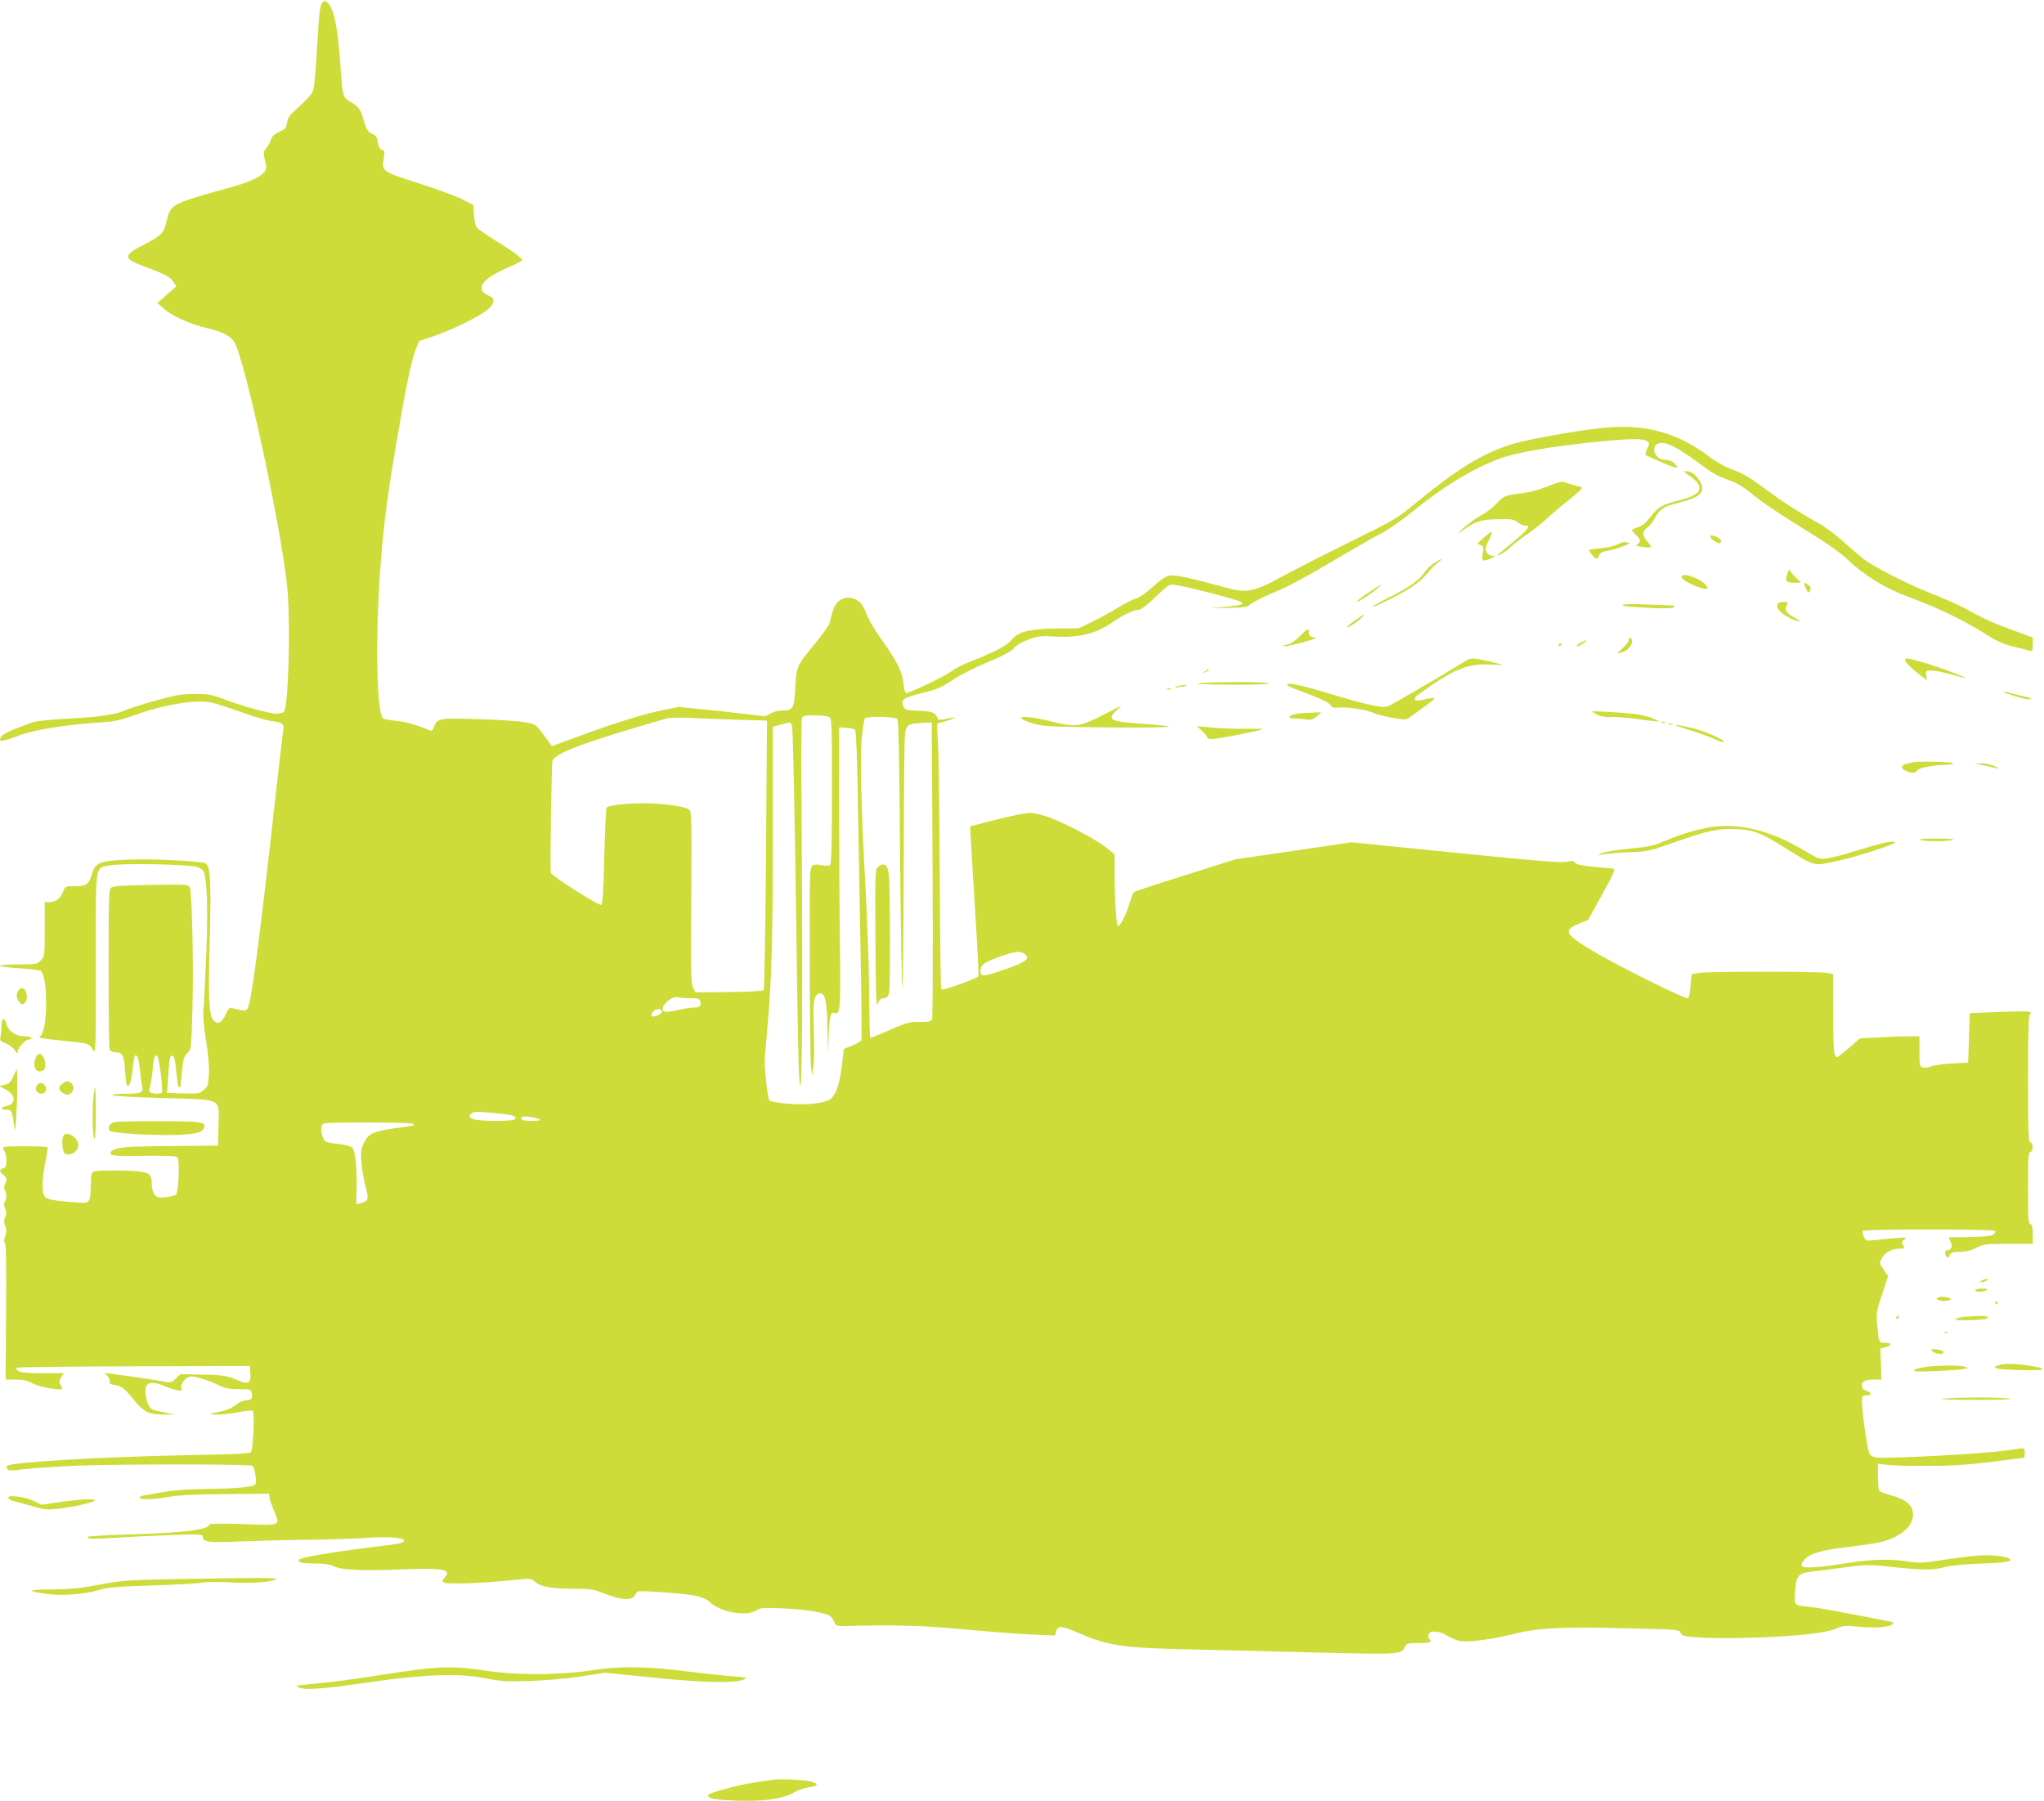 <?xml version="1.0" standalone="no"?>
<!DOCTYPE svg PUBLIC "-//W3C//DTD SVG 20010904//EN"
 "http://www.w3.org/TR/2001/REC-SVG-20010904/DTD/svg10.dtd">
<svg version="1.0" xmlns="http://www.w3.org/2000/svg"
 width="1280pt" height="1128pt" viewBox="0 0 1280 1128"
 preserveAspectRatio="xMidYMid meet">
<g transform="translate(0,1128) scale(0.1,-0.1)"
fill="#cddc39" stroke="none">
<path d="M2017 11262 c-13 -14 -19 -67 -31 -274 -11 -189 -18 -264 -30 -286
-8 -16 -47 -58 -85 -92 -59 -52 -70 -68 -73 -97 -2 -20 -10 -39 -18 -43 -62
-29 -74 -38 -83 -65 -5 -16 -19 -40 -29 -52 -20 -22 -21 -32 -2 -105 14 -58
-68 -103 -286 -159 -63 -17 -155 -44 -204 -61 -99 -35 -115 -51 -135 -142 -14
-65 -32 -82 -140 -138 -135 -70 -133 -87 16 -142 119 -44 149 -61 170 -93 l17
-26 -59 -52 -59 -53 35 -31 c50 -47 161 -98 272 -125 98 -24 137 -43 169 -80
64 -75 305 -1190 338 -1559 20 -232 6 -730 -22 -764 -6 -7 -27 -13 -46 -13
-43 0 -216 48 -333 92 -73 28 -97 32 -179 32 -81 0 -117 -6 -250 -43 -85 -24
-167 -50 -182 -57 -55 -28 -161 -44 -353 -54 -118 -6 -211 -16 -233 -24 -20
-8 -68 -26 -107 -41 -64 -24 -95 -46 -95 -67 0 -15 29 -8 123 27 97 36 293 67
512 81 83 5 121 14 220 49 178 64 377 96 470 75 28 -6 111 -33 186 -60 74 -27
160 -52 190 -56 64 -8 81 -19 74 -48 -3 -11 -27 -223 -55 -471 -84 -757 -137
-1168 -161 -1258 -11 -42 -17 -43 -100 -22 -22 6 -27 2 -44 -35 -25 -55 -51
-69 -77 -42 -30 29 -35 138 -24 532 9 345 3 441 -29 454 -35 13 -325 28 -460
23 -198 -6 -228 -17 -250 -93 -18 -63 -34 -74 -110 -74 -56 0 -57 0 -72 -39
-16 -40 -46 -61 -88 -61 l-25 0 0 -170 c0 -168 0 -171 -25 -195 -23 -24 -30
-25 -140 -25 -63 0 -115 -4 -115 -9 0 -4 55 -11 122 -15 68 -4 128 -12 134
-17 45 -37 43 -372 -2 -406 -19 -14 -14 -15 161 -33 139 -15 143 -15 166 -53
19 -32 19 -29 19 539 0 653 -9 596 96 615 73 14 483 6 536 -10 20 -6 39 -19
43 -28 22 -58 28 -232 17 -513 -7 -162 -14 -321 -18 -352 -4 -39 2 -104 16
-194 14 -85 21 -164 18 -211 -3 -68 -6 -78 -32 -99 -26 -23 -34 -24 -129 -22
l-102 3 3 25 c1 14 5 67 8 118 6 78 9 92 23 90 13 -3 18 -23 25 -101 5 -53 12
-97 17 -97 5 0 9 3 9 8 0 4 5 47 10 95 7 74 13 92 33 111 24 23 25 25 32 270
8 278 -2 741 -17 770 -9 17 -24 18 -243 14 -176 -2 -236 -7 -249 -17 -14 -12
-16 -63 -16 -506 0 -272 3 -500 6 -509 4 -9 18 -16 33 -16 48 0 58 -17 64
-114 4 -49 9 -91 12 -94 14 -14 26 21 35 98 5 45 12 85 14 87 14 14 25 -16 32
-85 4 -42 10 -89 14 -103 12 -41 -5 -49 -104 -49 -56 0 -86 -4 -81 -9 6 -5
149 -14 319 -18 378 -11 348 4 344 -177 l-3 -121 -260 -2 c-143 -1 -288 -4
-322 -8 -66 -7 -101 -24 -88 -44 5 -10 57 -12 206 -10 133 2 203 -1 210 -8 15
-15 8 -218 -8 -234 -7 -7 -37 -14 -66 -17 -48 -4 -56 -2 -71 19 -9 13 -16 42
-16 64 0 53 -9 65 -56 75 -44 11 -267 13 -302 4 -20 -6 -22 -13 -23 -78 -2
-109 -7 -121 -55 -119 -151 9 -214 19 -231 36 -23 23 -21 116 3 230 9 42 15
79 12 82 -7 7 -268 9 -275 1 -4 -4 -2 -16 5 -26 7 -11 12 -38 12 -61 0 -32 -4
-42 -20 -46 -26 -7 -25 -20 3 -43 20 -17 21 -21 10 -51 -9 -22 -9 -37 -3 -43
13 -13 13 -59 0 -72 -6 -6 -6 -20 2 -41 9 -24 9 -38 0 -57 -8 -18 -8 -32 1
-55 9 -24 9 -38 -1 -63 -8 -22 -8 -35 -1 -44 7 -9 9 -148 7 -433 l-3 -421 62
0 c46 0 73 -6 110 -25 45 -24 183 -47 183 -31 0 3 -5 15 -12 25 -9 15 -8 24 5
45 l17 26 -133 0 c-100 0 -138 4 -153 14 -16 13 -17 15 -3 21 9 3 339 7 735 8
l719 2 3 -48 c4 -55 -12 -68 -62 -48 -86 36 -109 40 -239 42 l-137 3 -29 -28
c-28 -27 -31 -27 -83 -17 -48 9 -182 29 -313 46 l-50 7 19 -21 c10 -11 16 -27
13 -35 -4 -11 5 -16 36 -21 42 -8 56 -19 131 -110 49 -59 87 -75 173 -74 l68
1 -65 12 c-36 7 -71 16 -79 20 -34 21 -54 129 -29 154 17 17 57 14 106 -8 23
-10 58 -22 78 -26 34 -6 36 -5 29 15 -7 25 33 71 63 71 29 0 123 -30 174 -56
37 -19 63 -24 122 -24 72 0 76 -1 82 -24 8 -33 -2 -46 -35 -46 -16 0 -44 -13
-65 -29 -23 -19 -59 -34 -94 -41 -80 -16 -84 -18 -26 -19 29 -1 88 6 133 14
45 9 87 13 93 9 14 -9 4 -240 -11 -258 -8 -10 -103 -14 -373 -19 -546 -10
-1129 -44 -1152 -67 -7 -7 -6 -14 2 -22 9 -9 33 -9 104 1 50 6 200 16 332 22
256 10 1079 10 1096 -1 15 -9 30 -103 19 -116 -14 -17 -117 -27 -304 -29 -108
-1 -205 -8 -265 -18 -52 -10 -110 -20 -128 -23 -18 -3 -30 -9 -27 -15 9 -13
77 -11 185 7 67 11 172 16 360 17 l265 2 3 -25 c2 -14 15 -51 29 -84 39 -93
45 -90 -197 -81 -140 4 -210 3 -210 -3 0 -32 -153 -51 -476 -61 -151 -5 -278
-11 -281 -15 -15 -15 14 -16 178 -6 96 6 256 13 357 17 164 5 182 4 182 -10 0
-35 36 -40 225 -31 99 4 281 9 405 10 124 1 290 6 370 11 137 10 241 5 257
-10 15 -15 -16 -25 -112 -36 -319 -38 -545 -76 -545 -91 0 -17 24 -22 103 -22
55 0 91 -5 112 -15 46 -25 177 -32 396 -23 301 12 352 3 302 -52 -15 -17 -15
-21 -3 -29 18 -12 240 -5 419 14 123 13 124 13 151 -9 38 -33 97 -43 237 -44
113 0 128 -2 200 -31 99 -40 173 -44 188 -12 5 13 14 24 20 26 20 7 292 -13
356 -26 41 -9 74 -22 88 -36 67 -67 233 -98 296 -57 25 17 43 18 169 13 78 -3
177 -14 220 -24 78 -18 81 -20 106 -73 5 -11 22 -15 56 -14 312 9 487 4 749
-20 154 -15 346 -29 426 -33 l146 -6 7 27 c9 36 36 34 133 -8 194 -84 273 -96
708 -106 193 -5 559 -14 813 -20 497 -12 509 -12 530 36 11 22 17 24 87 24 73
0 86 5 65 26 -14 14 -2 44 19 45 36 3 58 -4 107 -32 36 -20 65 -29 97 -29 70
0 192 18 302 46 159 39 298 47 690 37 343 -8 350 -8 359 -29 8 -19 21 -22 99
-28 127 -9 304 -7 502 4 211 12 317 27 376 52 41 17 56 18 140 10 99 -10 192
-3 211 16 8 8 5 12 -13 16 -290 57 -445 86 -494 91 -115 12 -108 5 -104 94 5
94 20 118 83 125 22 3 115 15 206 27 162 21 169 22 320 5 192 -20 253 -20 327
-1 32 9 119 18 193 21 163 6 220 12 220 24 0 16 -73 30 -153 30 -43 0 -154
-12 -245 -26 -155 -24 -173 -25 -247 -13 -109 17 -226 14 -375 -10 -168 -27
-262 -34 -280 -22 -13 9 -12 14 6 38 29 39 99 62 234 79 216 26 265 36 320 60
84 38 130 91 130 149 0 58 -45 96 -141 121 -35 9 -67 21 -71 28 -4 6 -8 46 -8
89 l0 79 68 -7 c37 -3 94 -6 127 -5 33 0 121 0 195 0 83 0 209 10 327 25 106
14 195 25 198 25 3 0 5 14 5 30 0 34 -1 34 -85 20 -89 -15 -421 -38 -661 -46
-243 -7 -222 -15 -243 91 -14 73 -31 217 -31 262 0 28 3 33 24 33 37 0 40 17
6 29 -22 7 -30 16 -30 34 0 28 21 37 84 37 l38 0 -3 97 -4 97 33 9 c42 13 41
27 -3 27 -40 0 -40 1 -50 118 -6 66 -3 83 31 186 l38 114 -28 40 c-26 39 -27
41 -12 71 20 37 63 61 111 61 33 0 34 1 23 21 -11 17 -10 22 7 36 22 17 21 17
-178 -3 -61 -6 -63 -6 -75 21 -7 14 -10 31 -7 36 8 12 822 12 829 0 3 -5 -1
-15 -10 -22 -12 -10 -55 -14 -148 -16 -72 -1 -132 -2 -133 -2 -1 -1 4 -13 12
-28 15 -29 5 -53 -21 -53 -16 0 -18 -18 -5 -39 7 -11 11 -9 20 8 10 17 21 21
65 21 36 0 68 8 102 25 46 23 59 25 202 25 l152 0 0 59 c0 43 -4 60 -15 65
-13 4 -15 39 -15 226 0 187 2 222 15 226 19 8 19 53 0 60 -13 5 -15 59 -15
398 0 285 3 395 12 404 20 20 -7 21 -197 14 l-180 -7 -5 -155 -5 -155 -100 -5
c-55 -3 -113 -11 -130 -18 -16 -7 -40 -11 -52 -7 -22 5 -23 10 -23 100 l0 95
-63 0 c-35 0 -119 -3 -187 -7 l-123 -6 -66 -58 c-36 -32 -71 -59 -77 -59 -20
0 -24 40 -24 282 l0 237 -37 8 c-49 10 -744 10 -804 0 l-46 -8 -6 -71 c-3 -39
-10 -75 -15 -80 -5 -5 -110 42 -258 116 -269 135 -405 213 -463 263 -45 40
-37 59 40 90 l54 21 82 149 c79 143 92 173 75 173 -5 0 -58 5 -118 11 -77 7
-112 15 -121 26 -10 13 -19 14 -51 6 -31 -8 -181 4 -694 56 l-654 66 -365 -54
-364 -53 -315 -100 c-173 -54 -318 -102 -321 -106 -3 -4 -16 -38 -28 -77 -23
-71 -56 -135 -70 -135 -10 0 -21 163 -21 322 l0 128 -57 45 c-67 52 -257 152
-361 189 -40 14 -92 26 -115 25 -23 0 -116 -19 -207 -42 l-165 -42 3 -55 c1
-30 14 -239 28 -463 14 -224 24 -414 21 -421 -6 -14 -224 -92 -233 -83 -3 3
-7 315 -9 694 -2 378 -6 752 -10 829 l-8 142 58 16 c69 21 69 29 0 14 -32 -7
-50 -7 -52 -1 -14 40 -32 48 -118 52 -81 3 -87 5 -98 28 -18 41 0 54 119 83
93 23 121 35 187 80 45 30 140 79 220 112 101 42 149 68 167 89 16 19 50 39
92 54 61 22 78 24 175 18 141 -7 244 18 342 85 77 53 137 81 169 82 15 0 52
28 108 81 80 77 87 81 122 76 71 -9 401 -95 416 -108 17 -15 0 -20 -100 -29
l-99 -8 117 1 c104 2 119 4 140 23 13 12 68 40 123 64 120 50 209 97 452 242
101 59 214 124 251 142 37 19 120 77 185 130 192 156 363 261 528 326 113 45
335 84 648 115 190 19 272 19 295 2 17 -13 17 -15 1 -46 -9 -18 -13 -37 -8
-41 4 -4 52 -26 105 -48 82 -34 96 -38 88 -22 -13 24 -42 40 -72 40 -59 0 -95
75 -48 100 41 22 126 -19 269 -128 62 -48 108 -74 164 -94 56 -19 99 -43 145
-81 81 -66 203 -148 399 -268 88 -54 174 -116 213 -153 104 -100 238 -182 386
-236 189 -70 349 -148 494 -241 54 -34 99 -54 160 -69 47 -11 93 -23 103 -26
14 -5 17 1 17 39 l0 44 -116 43 c-131 47 -211 84 -299 135 -33 19 -130 62
-215 96 -158 62 -362 166 -435 222 -22 17 -78 66 -125 108 -47 42 -116 93
-155 114 -118 65 -225 134 -343 222 -84 62 -134 91 -190 111 -49 18 -101 46
-144 79 -199 153 -407 210 -665 184 -171 -17 -496 -76 -588 -107 -181 -60
-330 -152 -575 -353 -133 -110 -140 -114 -426 -255 -160 -79 -355 -178 -433
-221 -169 -92 -214 -101 -341 -66 -226 62 -323 83 -356 76 -24 -4 -58 -27
-105 -70 -43 -40 -84 -68 -107 -74 -20 -6 -71 -31 -112 -57 -41 -26 -113 -65
-160 -88 l-85 -41 -135 -1 c-167 -2 -242 -19 -282 -68 -32 -39 -107 -79 -241
-131 -54 -20 -118 -52 -142 -71 -41 -31 -257 -134 -281 -134 -6 0 -14 25 -16
58 -7 72 -38 136 -131 267 -39 54 -80 122 -92 150 -32 77 -43 94 -77 111 -40
21 -91 11 -118 -23 -18 -23 -27 -48 -44 -123 -3 -14 -44 -72 -91 -129 -116
-140 -118 -145 -125 -280 -6 -129 -14 -141 -84 -141 -23 0 -55 -9 -74 -20 -18
-11 -36 -19 -40 -16 -4 2 -125 16 -270 32 l-263 27 -105 -22 c-122 -25 -328
-90 -538 -169 l-150 -55 -20 28 c-83 114 -77 109 -151 122 -39 7 -169 16 -290
19 -243 8 -259 5 -277 -47 -8 -23 -15 -28 -27 -23 -77 33 -149 54 -208 59 -39
4 -76 11 -83 15 -46 28 -51 596 -9 1055 19 215 41 374 90 664 61 360 94 519
122 590 l22 55 95 32 c117 41 282 122 333 164 47 40 50 74 8 88 -16 6 -34 19
-40 29 -23 44 32 93 172 153 42 18 77 36 77 41 0 12 -68 62 -174 127 -54 34
-104 69 -112 80 -7 10 -14 45 -16 78 l-3 59 -60 32 c-33 18 -158 65 -277 103
-243 79 -237 75 -224 164 6 37 4 44 -12 48 -13 4 -21 18 -26 47 -5 31 -12 44
-29 50 -31 12 -43 29 -57 79 -19 73 -31 91 -81 122 -56 34 -52 22 -69 253 -15
222 -41 341 -83 375 -11 9 -17 8 -30 -6z m3174 -4472 c18 -10 19 -26 19 -463
0 -310 -3 -456 -11 -464 -7 -7 -24 -8 -50 -2 -26 6 -47 6 -59 -1 -20 -10 -20
-25 -19 -613 0 -331 4 -624 8 -652 l7 -50 9 60 c4 33 5 136 1 230 -6 179 0
216 37 223 34 7 47 -54 49 -225 l2 -158 5 120 c6 124 13 150 37 141 36 -14 39
27 34 414 -3 206 -5 600 -5 875 l0 500 45 -3 c25 -2 49 -7 55 -13 6 -6 13
-176 17 -432 4 -232 12 -664 17 -959 6 -296 8 -543 5 -551 -2 -8 -28 -23 -57
-35 l-53 -22 -11 -98 c-14 -114 -35 -181 -67 -211 -32 -30 -153 -45 -279 -33
-54 5 -103 14 -109 20 -9 9 -26 145 -29 237 -1 17 6 107 15 200 28 297 36 583
36 1252 l0 652 43 11 c23 6 48 13 55 15 7 3 17 -5 22 -18 4 -12 13 -380 20
-817 17 -1251 22 -1469 33 -1435 11 33 14 687 7 1670 -3 336 -2 618 2 628 6
14 20 17 78 17 39 0 80 -5 91 -10z m-592 -17 l204 -6 -6 -840 c-4 -475 -10
-844 -15 -849 -5 -5 -103 -10 -218 -11 l-209 -2 -15 30 c-13 26 -15 100 -11
565 3 475 2 537 -12 549 -25 20 -162 40 -277 40 -110 1 -227 -12 -241 -26 -4
-4 -11 -142 -15 -306 -5 -228 -10 -300 -20 -304 -15 -6 -314 184 -315 201 -5
70 5 685 11 702 19 48 198 115 710 263 19 6 78 8 130 6 52 -3 187 -8 299 -12z
m1020 3 c8 -10 13 -236 17 -812 4 -440 10 -830 14 -869 4 -38 8 290 9 730 1
440 4 824 8 853 7 63 17 70 104 74 l64 3 5 -920 c3 -506 1 -928 -3 -938 -7
-14 -20 -17 -70 -17 -71 2 -87 -3 -215 -59 -51 -23 -96 -41 -101 -41 -4 0 -8
125 -8 278 -1 152 -11 444 -22 647 -28 484 -36 844 -23 967 6 54 14 102 17
108 10 16 190 13 204 -4z m795 -1469 c40 -29 16 -50 -109 -94 -148 -52 -165
-53 -165 -15 0 39 21 55 120 90 95 34 128 38 154 19z m-2087 -279 c43 1 53 -2
58 -18 9 -29 -2 -40 -40 -40 -19 0 -64 -7 -101 -16 -37 -8 -73 -13 -81 -10
-46 18 38 104 87 90 14 -4 48 -6 77 -6z m-183 -77 c7 -11 -11 -26 -41 -35 -16
-5 -23 -3 -23 6 0 30 50 52 64 29z m-3137 -396 c7 -60 10 -112 7 -117 -7 -10
-55 -10 -72 0 -9 6 -10 16 -3 34 5 14 12 59 16 99 8 90 11 102 28 97 7 -3 16
-44 24 -113z m2139 -251 c68 -7 90 -16 80 -33 -8 -12 -162 -15 -240 -5 -48 7
-60 24 -28 44 16 10 45 9 188 -6z m234 -35 c10 -5 -7 -8 -47 -9 -59 0 -81 8
-65 24 8 9 91 -2 112 -15z m-790 -29 c0 -5 -2 -10 -5 -10 -2 0 -53 -7 -112
-16 -138 -20 -166 -34 -194 -91 -19 -39 -21 -56 -16 -122 4 -42 15 -110 26
-151 22 -82 19 -93 -31 -105 l-27 -7 2 114 c2 131 -9 222 -28 242 -8 7 -45 17
-82 21 -37 4 -75 11 -84 16 -19 10 -33 70 -24 99 6 19 17 20 291 20 183 0 284
-4 284 -10z"/>
<path d="M5500 5852 c-20 -17 -20 -26 -18 -457 2 -328 6 -431 14 -405 8 27 16
36 37 38 19 2 29 11 34 30 10 33 8 670 -1 746 -8 61 -30 77 -66 48z"/>
<path d="M10579 8300 c99 -65 82 -117 -50 -150 -118 -29 -144 -43 -191 -104
-31 -41 -53 -60 -80 -68 -21 -6 -38 -14 -38 -18 0 -4 11 -17 25 -30 29 -27 32
-45 8 -59 -14 -7 -7 -11 30 -16 27 -4 51 -5 54 -1 4 3 -6 19 -20 34 -34 35
-34 67 -1 88 14 10 33 33 44 53 30 60 60 80 150 102 148 35 180 74 125 150
-27 35 -46 47 -80 48 -14 1 -7 -8 24 -29z"/>
<path d="M9694 8235 c-53 -22 -111 -38 -169 -45 -103 -13 -108 -15 -157 -68
-21 -22 -63 -54 -95 -71 -32 -17 -83 -54 -113 -82 -30 -28 -39 -40 -20 -25 96
71 129 82 236 84 91 2 104 0 130 -20 15 -13 36 -21 46 -20 44 8 8 -35 -100
-122 -45 -36 -80 -66 -77 -66 14 0 62 30 80 50 11 12 56 47 100 78 44 30 105
78 135 107 30 28 84 74 120 102 36 28 73 60 84 71 18 21 18 21 -10 27 -27 5
-59 15 -94 28 -8 3 -51 -9 -96 -28z"/>
<path d="M9291 7912 c-42 -37 -43 -39 -21 -45 21 -5 22 -10 16 -51 -6 -40 -5
-46 11 -46 10 1 29 7 43 15 25 14 25 14 2 15 -14 0 -27 9 -33 24 -9 19 -6 32
15 75 15 28 23 51 18 51 -4 0 -27 -17 -51 -38z"/>
<path d="M10710 7921 c0 -18 53 -52 64 -41 7 7 6 14 -4 24 -20 18 -60 30 -60
17z"/>
<path d="M10130 7871 c-19 -10 -66 -21 -104 -24 -38 -4 -71 -9 -74 -12 -6 -5
37 -55 47 -55 4 0 11 10 16 23 7 16 21 24 55 28 43 6 157 48 133 49 -6 0 -17
2 -25 5 -7 2 -29 -4 -48 -14z"/>
<path d="M8983 7755 c-23 -14 -51 -41 -63 -60 -28 -46 -99 -96 -219 -155 -55
-28 -103 -55 -107 -61 -3 -6 53 19 127 57 125 63 186 109 239 179 9 11 29 30
45 42 40 30 30 29 -22 -2z"/>
<path d="M11191 7680 c-14 -41 -4 -50 53 -50 38 0 38 0 18 18 -12 9 -30 28
-40 41 l-19 24 -12 -33z"/>
<path d="M10530 7666 c0 -17 76 -57 135 -72 42 -11 30 22 -19 51 -58 34 -116
44 -116 21z"/>
<path d="M11309 7596 c15 -32 17 -33 26 -14 7 16 5 23 -10 34 -30 22 -34 17
-16 -20z"/>
<path d="M8568 7567 c-82 -54 -100 -77 -26 -33 40 24 119 86 108 85 -3 0 -40
-24 -82 -52z"/>
<path d="M11137 7503 c-27 -27 21 -76 103 -107 46 -17 38 -6 -19 26 -37 21
-48 44 -32 69 10 17 8 19 -17 19 -16 0 -32 -3 -35 -7z"/>
<path d="M10162 7492 c-8 -6 25 -11 94 -15 149 -10 222 -9 229 2 3 6 -3 9 -12
9 -10 0 -81 3 -158 6 -80 4 -146 3 -153 -2z"/>
<path d="M8483 7393 c-57 -40 -65 -58 -10 -24 30 18 76 61 66 61 -2 0 -28 -17
-56 -37z"/>
<path d="M8140 7295 c-29 -30 -56 -47 -80 -52 -19 -3 -30 -8 -23 -10 11 -4
106 18 173 39 34 11 34 12 10 18 -18 4 -25 13 -24 28 1 31 -6 28 -56 -23z"/>
<path d="M10200 7274 c0 -9 -17 -33 -37 -52 l-38 -35 30 7 c49 11 85 72 55 91
-5 3 -10 -1 -10 -11z"/>
<path d="M9897 7254 c-16 -9 -26 -18 -23 -21 3 -3 20 4 38 16 38 24 27 28 -15
5z"/>
<path d="M9760 7239 c0 -5 5 -7 10 -4 6 3 10 8 10 11 0 2 -4 4 -10 4 -5 0 -10
-5 -10 -11z"/>
<path d="M9155 7127 c-42 -28 -283 -170 -433 -255 -40 -23 -45 -23 -115 -12
-39 7 -135 32 -212 55 -238 73 -335 95 -335 76 0 -5 28 -19 63 -31 137 -50
206 -82 211 -98 5 -14 15 -16 53 -13 55 4 176 -15 213 -34 14 -7 65 -20 114
-29 73 -14 91 -15 106 -4 10 7 49 35 86 62 104 75 104 75 -13 50 -40 -8 -45
12 -10 37 218 157 305 194 443 187 46 -2 83 -3 81 -2 -5 5 -124 33 -162 38
-34 5 -48 0 -90 -27z"/>
<path d="M11930 7147 c0 -14 45 -59 101 -100 l35 -27 -4 30 c-4 29 -3 30 36
30 22 0 77 -11 123 -24 46 -14 85 -23 87 -22 4 5 -177 72 -253 94 -109 32
-125 34 -125 19z"/>
<path d="M7544 7074 c-18 -14 -18 -15 4 -4 12 6 22 13 22 15 0 8 -5 6 -26 -11z"/>
<path d="M7500 7000 c-31 -4 51 -7 192 -8 156 -1 249 2 253 8 7 11 -353 11
-445 0z"/>
<path d="M7365 6980 c-14 -7 -8 -8 20 -3 22 3 42 7 44 9 9 8 -45 2 -64 -6z"/>
<path d="M7308 6963 c6 -2 18 -2 25 0 6 3 1 5 -13 5 -14 0 -19 -2 -12 -5z"/>
<path d="M12550 6946 c0 -7 127 -46 153 -46 36 0 10 12 -55 25 -35 8 -71 17
-80 20 -10 4 -18 5 -18 1z"/>
<path d="M6915 6806 c-151 -78 -177 -82 -325 -46 -67 17 -140 30 -163 30 -38
-1 -40 -2 -23 -15 10 -8 48 -22 85 -31 56 -14 128 -17 481 -20 412 -2 450 4
157 25 -174 12 -196 25 -135 82 18 16 30 29 28 28 -3 -1 -50 -24 -105 -53z"/>
<path d="M9970 6824 c0 -2 15 -11 32 -20 21 -11 53 -16 88 -15 30 1 89 -3 130
-8 41 -6 98 -13 125 -16 l50 -5 -43 20 c-25 12 -79 25 -130 30 -98 10 -252 18
-252 14z"/>
<path d="M8143 6813 c-65 -5 -97 -33 -37 -33 22 0 55 -3 75 -6 29 -5 41 -1 65
20 l29 25 -40 -1 c-22 -1 -63 -3 -92 -5z"/>
<path d="M10408 6753 c7 -3 16 -2 19 1 4 3 -2 6 -13 5 -11 0 -14 -3 -6 -6z"/>
<path d="M10448 6743 c6 -2 18 -2 25 0 6 3 1 5 -13 5 -14 0 -19 -2 -12 -5z"/>
<path d="M10510 6730 c14 -4 63 -20 110 -35 47 -15 102 -36 123 -47 21 -10 44
-17 50 -15 22 7 -112 67 -196 87 -82 20 -135 26 -87 10z"/>
<path d="M7526 6704 c17 -16 33 -35 35 -43 4 -12 17 -13 85 -2 81 12 264 51
264 55 0 2 -53 2 -117 2 -65 -1 -158 3 -208 8 l-89 8 30 -28z"/>
<path d="M11975 6505 c-5 -2 -22 -6 -37 -9 -35 -8 -36 -29 -3 -44 36 -16 62
-15 73 4 9 16 102 33 180 34 23 0 42 5 42 10 0 9 -229 14 -255 5z"/>
<path d="M12425 6486 c33 -7 71 -15 85 -19 14 -4 7 2 -15 13 -23 11 -59 19
-85 19 l-45 -1 60 -12z"/>
<path d="M10716 6100 c-90 -14 -192 -45 -286 -85 -74 -32 -103 -38 -225 -50
-79 -7 -155 -20 -175 -29 -19 -9 -26 -14 -15 -12 46 10 127 17 215 20 87 3
110 9 265 64 197 70 277 87 389 79 102 -6 142 -22 291 -115 185 -116 182 -115
295 -92 104 22 223 56 340 98 58 21 69 28 48 30 -29 3 -76 -8 -250 -61 -64
-20 -139 -39 -166 -43 -48 -6 -54 -4 -136 45 -212 128 -410 179 -590 151z"/>
<path d="M12025 6020 c25 -11 171 -11 205 0 15 5 -23 8 -100 8 -78 0 -118 -3
-105 -8z"/>
<path d="M109 5064 c-7 -20 -6 -32 6 -50 18 -28 28 -30 45 -9 8 9 10 28 6 50
-9 44 -41 49 -57 9z"/>
<path d="M10 4862 c0 -22 -3 -53 -6 -70 -6 -29 -3 -32 33 -47 21 -8 46 -28 56
-43 11 -19 17 -22 17 -10 0 25 49 78 71 78 11 0 17 5 14 10 -3 6 -23 10 -43
10 -51 0 -99 32 -110 71 -12 48 -32 49 -32 1z"/>
<path d="M220 4645 c-13 -40 0 -75 28 -75 29 0 41 20 35 54 -12 64 -45 75 -63
21z"/>
<path d="M84 4539 c-18 -38 -28 -47 -55 -53 l-34 -7 37 -20 c68 -35 71 -93 7
-106 -38 -7 -38 -23 1 -23 33 0 36 -8 49 -103 6 -42 9 -23 15 103 4 85 6 178
4 205 l-3 50 -21 -46z"/>
<path d="M392 4494 c-29 -20 -28 -40 2 -59 19 -13 29 -14 45 -5 27 14 28 56 2
70 -25 13 -22 13 -49 -6z"/>
<path d="M230 4480 c-9 -16 -8 -25 1 -36 27 -33 75 -2 52 35 -15 24 -40 25
-53 1z"/>
<path d="M586 4418 c-9 -81 -7 -251 4 -268 6 -10 10 41 10 153 0 92 -2 167 -4
167 -2 0 -6 -24 -10 -52z"/>
<path d="M723 4253 c-34 -4 -54 -36 -35 -55 15 -15 264 -30 413 -26 134 4 179
18 179 57 0 15 -11 19 -61 25 -65 6 -441 6 -496 -1z"/>
<path d="M396 4164 c-8 -20 -8 -62 0 -91 13 -47 94 -17 94 34 0 51 -78 98 -94
57z"/>
<path d="M12410 3260 c-13 -9 -13 -10 0 -10 8 0 22 5 30 10 13 9 13 10 0 10
-8 0 -22 -5 -30 -10z"/>
<path d="M12370 3200 c0 -13 50 -13 70 0 11 7 4 10 -27 10 -24 0 -43 -4 -43
-10z"/>
<path d="M12131 3151 c-19 -12 41 -25 71 -15 22 7 22 7 3 15 -27 10 -57 10
-74 0z"/>
<path d="M12495 3120 c3 -5 8 -10 11 -10 2 0 4 5 4 10 0 6 -5 10 -11 10 -5 0
-7 -4 -4 -10z"/>
<path d="M11875 3030 c-3 -5 -1 -10 4 -10 6 0 11 5 11 10 0 6 -2 10 -4 10 -3
0 -8 -4 -11 -10z"/>
<path d="M12300 3033 c-25 -3 -49 -9 -55 -14 -6 -6 27 -9 94 -7 73 2 106 7
109 16 4 12 -42 14 -148 5z"/>
<path d="M12178 2933 c7 -3 16 -2 19 1 4 3 -2 6 -13 5 -11 0 -14 -3 -6 -6z"/>
<path d="M12104 2815 c22 -16 66 -20 66 -6 0 12 -26 21 -58 21 -26 -1 -26 -1
-8 -15z"/>
<path d="M12510 2728 c-25 -10 -25 -10 -3 -18 25 -10 270 -16 280 -7 8 9 -10
14 -94 26 -88 13 -150 13 -183 -1z"/>
<path d="M12056 2719 c-33 -5 -65 -14 -70 -20 -8 -9 27 -10 139 -6 83 4 161
10 175 14 l25 7 -25 7 c-34 10 -172 8 -244 -2z"/>
<path d="M12165 2520 c-27 -4 63 -7 200 -7 138 -1 239 3 225 7 -30 10 -355 10
-425 0z"/>
<path d="M52 1899 c2 -7 18 -16 34 -20 16 -4 67 -18 114 -31 75 -23 94 -24
165 -17 87 10 202 35 225 49 24 16 -82 12 -212 -7 l-118 -17 -47 23 c-58 28
-168 42 -161 20z"/>
<path d="M1080 1390 c-290 -6 -326 -9 -460 -35 -116 -22 -175 -28 -292 -29
-155 -1 -168 -8 -47 -27 96 -15 245 -5 334 22 60 18 109 22 340 30 149 4 289
12 312 17 22 5 101 6 174 2 132 -8 255 1 287 19 18 11 -103 11 -648 1z"/>
<path d="M2630 825 c-58 -7 -177 -24 -265 -38 -170 -27 -296 -43 -435 -56 -81
-7 -84 -8 -55 -20 40 -17 150 -9 450 35 329 48 554 56 708 24 94 -19 130 -22
275 -18 101 3 229 14 324 28 l158 24 287 -29 c313 -33 526 -38 578 -15 28 13
25 14 -71 22 -55 4 -174 17 -265 28 -268 35 -437 37 -614 9 -203 -31 -477 -32
-678 0 -154 23 -242 25 -397 6z"/>
<path d="M4845 134 c-144 -20 -192 -28 -270 -49 -49 -13 -103 -28 -119 -35
-26 -10 -28 -12 -14 -26 11 -11 51 -16 169 -21 177 -6 291 10 363 52 23 14 64
28 90 31 58 8 65 19 23 34 -34 12 -191 21 -242 14z"/>
</g>
</svg>
